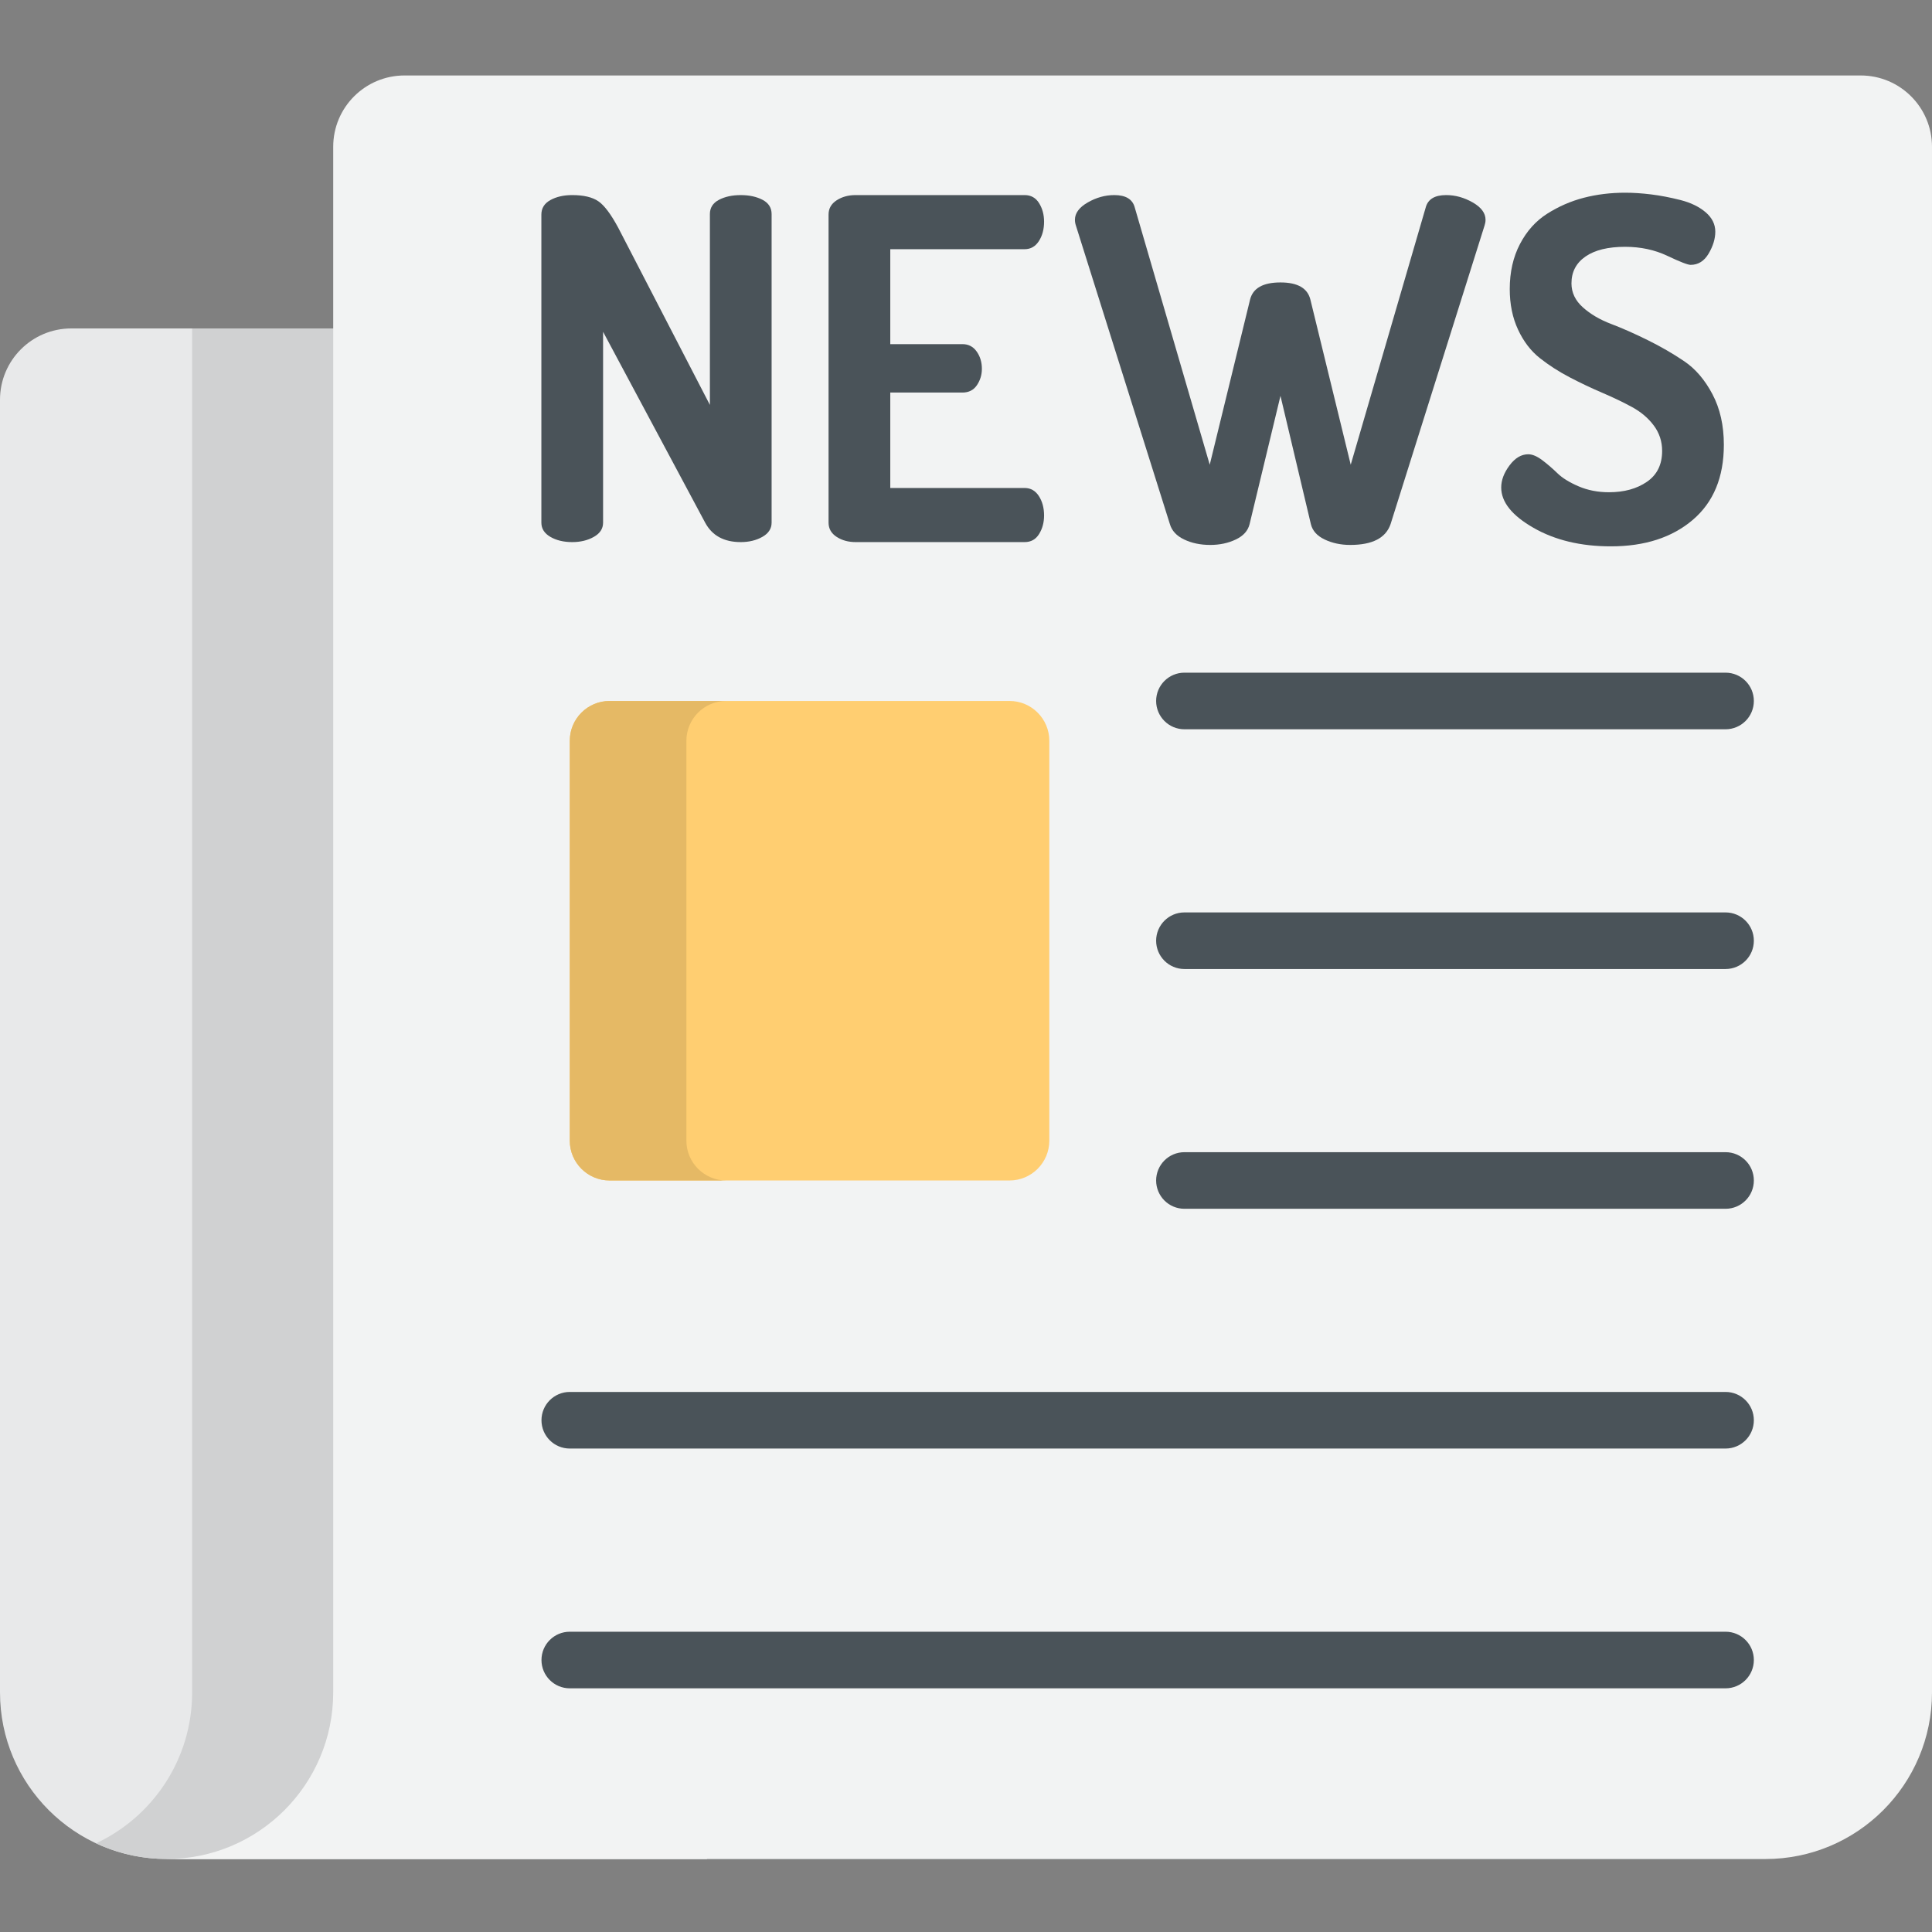 <svg height="512pt" viewBox="0 -20 512 512" width="512pt" xmlns="http://www.w3.org/2000/svg"><rect x="0" y="-20" width="512" height="512" fill="#808080" stroke="none"/><path d="m44.152 472.66v-.012c-24.383-.004-44.152-19.754-44.152-44.137v-342.574c0-10.438 8.461-18.898 18.898-18.898h168.465v405.621zm0 0" fill="#e8e9ea"/><path d="m44.152 67.039h6.766v361.469c0 17.703-10.422 32.953-25.457 39.988 5.676 2.656 12.008 4.148 18.691 4.148v.016h143.211v-405.621zm0 0" fill="#d0d1d2"/><path d="m107.199 0c-10.434 0-18.895 8.461-18.895 18.898v409.613c0 24.383-19.77 44.152-44.152 44.152h423.695c24.383 0 44.152-19.77 44.152-44.152v-409.613c0-10.438-8.461-18.898-18.898-18.898zm0 0" fill="#f2f3f3"/><path d="m267.52 292.84h-105.965c-5.832 0-10.559-4.727-10.559-10.555v-105.965c0-5.832 4.727-10.559 10.559-10.559h105.965c5.832 0 10.559 4.727 10.559 10.559v105.965c-.004 5.828-4.727 10.555-10.559 10.555zm0 0" fill="#ffce71"/><path d="m181.902 282.285v-105.965c0-5.832 4.727-10.559 10.559-10.559h-30.906c-5.828 0-10.559 4.727-10.559 10.559v105.965c0 5.828 4.727 10.555 10.559 10.555h30.906c-5.832 0-10.559-4.727-10.559-10.555zm0 0" fill="#e5b965"/><g fill="#4a5359"><path d="m457.289 173.266h-143.402c-4.145 0-7.5-3.359-7.5-7.5 0-4.145 3.355-7.5 7.5-7.5h143.402c4.141 0 7.5 3.355 7.5 7.5 0 4.141-3.359 7.5-7.5 7.5zm0 0"/><path d="m457.289 236.801h-143.402c-4.145 0-7.5-3.355-7.5-7.5 0-4.141 3.355-7.5 7.5-7.5h143.402c4.141 0 7.5 3.359 7.5 7.5 0 4.145-3.359 7.5-7.5 7.5zm0 0"/><path d="m457.289 300.34h-143.402c-4.145 0-7.5-3.355-7.5-7.5 0-4.141 3.355-7.5 7.5-7.5h143.402c4.141 0 7.5 3.359 7.5 7.5 0 4.145-3.359 7.5-7.5 7.5zm0 0"/><path d="m457.289 363.879h-306.293c-4.141 0-7.5-3.355-7.5-7.5 0-4.141 3.359-7.5 7.5-7.5h306.293c4.141 0 7.5 3.359 7.5 7.5 0 4.145-3.359 7.5-7.5 7.5zm0 0"/><path d="m457.289 427.422h-306.293c-4.141 0-7.5-3.359-7.5-7.5 0-4.145 3.359-7.5 7.5-7.5h306.293c4.141 0 7.5 3.355 7.5 7.5 0 4.141-3.359 7.5-7.5 7.5zm0 0"/><path d="m143.469 118.5v-81.641c0-1.68.797-2.957 2.391-3.84 1.594-.879 3.523-1.32 5.789-1.32 3.016 0 5.324.547 6.918 1.637 1.59 1.09 3.352 3.441 5.285 7.043l24.277 46.926v-50.57c0-1.68.797-2.938 2.391-3.777 1.59-.836 3.523-1.258 5.785-1.258 2.266 0 4.195.422 5.789 1.258 1.594.84 2.391 2.098 2.391 3.777v81.77c0 1.594-.82 2.852-2.453 3.773-1.637.922-3.547 1.383-5.727 1.383-4.445 0-7.59-1.719-9.434-5.156l-27.047-50.574v50.574c0 1.594-.816 2.852-2.453 3.773-1.637.922-3.543 1.383-5.723 1.383-2.266 0-4.195-.461-5.789-1.383-1.594-.926-2.391-2.18-2.391-3.777zm0 0"/><path d="m219.578 118.5v-81.641c0-1.594.711-2.852 2.141-3.777 1.422-.922 3.102-1.383 5.031-1.383h44.785c1.676 0 2.953.715 3.836 2.141.883 1.426 1.32 3.062 1.32 4.902 0 2.016-.461 3.734-1.383 5.16-.926 1.426-2.184 2.137-3.773 2.137h-35.602v25.16h19.121c1.59 0 2.848.652 3.773 1.953.922 1.301 1.383 2.828 1.383 4.59 0 1.594-.441 3.039-1.32 4.34s-2.16 1.949-3.836 1.949h-19.121v25.289h35.602c1.59 0 2.848.711 3.773 2.137.922 1.43 1.383 3.145 1.383 5.16 0 1.844-.438 3.48-1.32 4.902-.879 1.43-2.16 2.141-3.836 2.141h-44.785c-1.93 0-3.609-.461-5.031-1.383-1.43-.926-2.141-2.18-2.141-3.777zm0 0"/><path d="m284.867 38.242c0-1.762 1.133-3.293 3.398-4.594 2.262-1.297 4.609-1.949 7.043-1.949 3.02 0 4.824 1.09 5.41 3.27l19.875 68.184 10.691-43.777c.758-3.02 3.441-4.527 8.055-4.527 4.527 0 7.168 1.508 7.922 4.527l10.695 43.777 19.875-68.184c.586-2.18 2.391-3.27 5.41-3.27 2.43 0 4.777.652 7.043 1.949 2.266 1.301 3.398 2.832 3.398 4.594 0 .5-.086 1.004-.254 1.508l-24.906 79.129c-1.258 3.691-4.824 5.535-10.695 5.535-2.516 0-4.777-.484-6.793-1.449-2.012-.961-3.227-2.324-3.645-4.086l-8.051-33.969-8.18 33.969c-.422 1.762-1.633 3.125-3.648 4.086-2.012.965-4.277 1.449-6.793 1.449-2.602 0-4.906-.484-6.918-1.449-2.012-.961-3.27-2.324-3.773-4.086l-24.91-79.129c-.168-.504-.25-1.008-.25-1.508zm0 0"/><path d="m397.836 109.191c0-1.93.73-3.879 2.199-5.848 1.469-1.973 3.125-2.957 4.969-2.957 1.09 0 2.328.523 3.711 1.566 1.387 1.047 2.727 2.203 4.027 3.465 1.297 1.266 3.164 2.418 5.598 3.465 2.434 1.043 5.113 1.566 8.051 1.566 4.027 0 7.379-.922 10.062-2.77 2.684-1.84 4.027-4.566 4.027-8.176 0-2.516-.734-4.758-2.203-6.73-1.465-1.969-3.395-3.605-5.785-4.906-2.391-1.297-5.012-2.555-7.863-3.773-2.852-1.215-5.723-2.578-8.617-4.086-2.891-1.512-5.535-3.211-7.926-5.098-2.391-1.887-4.32-4.402-5.785-7.547-1.469-3.145-2.203-6.73-2.203-10.758 0-4.508.902-8.492 2.707-11.938 1.801-3.449 4.215-6.129 7.23-8.043 3.02-1.914 6.246-3.32 9.688-4.215 3.438-.891 7.086-1.34 10.945-1.34 2.18 0 4.484.152 6.918.453 2.434.301 5.012.797 7.738 1.484 2.723.691 4.945 1.77 6.668 3.23 1.719 1.465 2.578 3.184 2.578 5.168 0 1.867-.59 3.797-1.762 5.793-1.176 1.996-2.77 2.992-4.781 2.992-.754 0-2.809-.797-6.164-2.391-3.355-1.59-7.086-2.391-11.195-2.391-4.527 0-8.031.863-10.504 2.578-2.477 1.723-3.711 4.09-3.711 7.109 0 2.434 1.008 4.551 3.02 6.352 2.012 1.805 4.508 3.273 7.484 4.402 2.977 1.133 6.203 2.559 9.688 4.281 3.477 1.719 6.707 3.586 9.684 5.598s5.473 4.926 7.488 8.742c2.012 3.816 3.02 8.281 3.02 13.395 0 8.605-2.75 15.242-8.242 19.914s-12.727 7.008-21.699 7.008c-7.969 0-14.805-1.637-20.504-4.906-5.707-3.27-8.555-6.832-8.555-10.691zm0 0"/></g></svg>